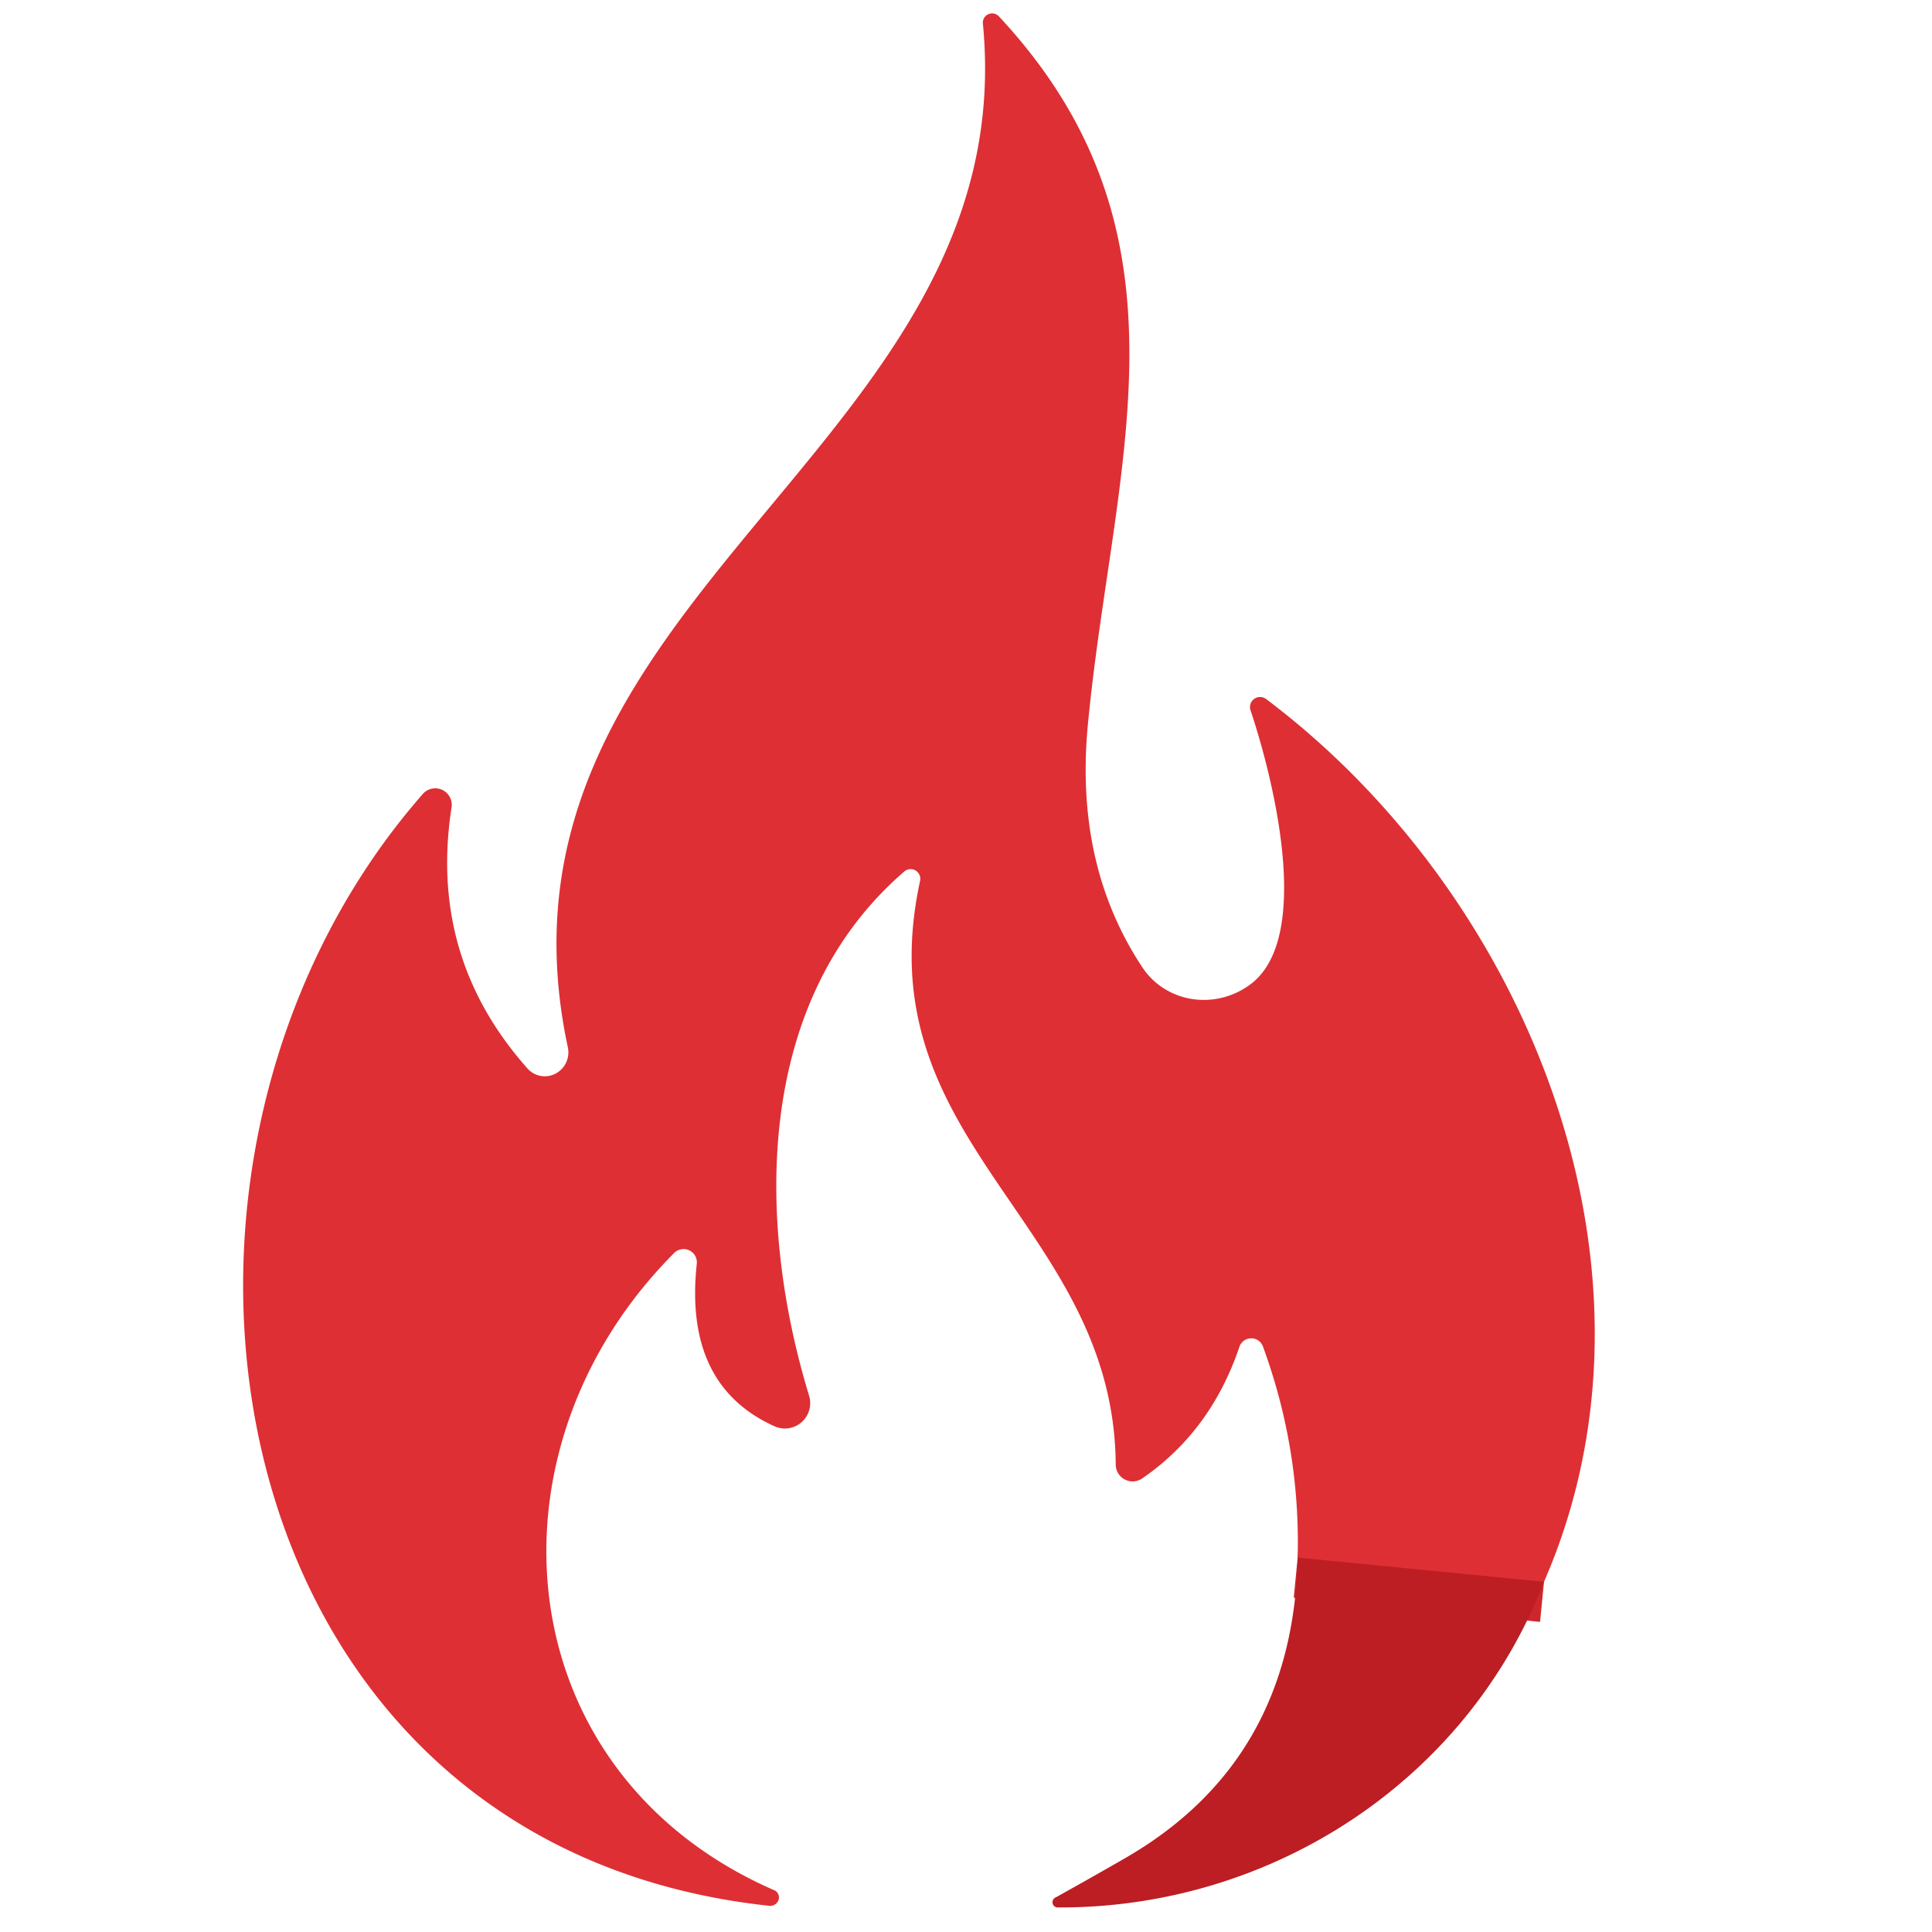 <?xml version="1.0" encoding="UTF-8" standalone="no"?>
<!DOCTYPE svg PUBLIC "-//W3C//DTD SVG 1.1//EN" "http://www.w3.org/Graphics/SVG/1.1/DTD/svg11.dtd">
<svg xmlns="http://www.w3.org/2000/svg" version="1.1" viewBox="0.00 0.00 48.00 48.00">
<path stroke="#cd272c" stroke-width="2.00" fill="none" stroke-linecap="butt" vector-effect="non-scaling-stroke" d="
  M 38.36 39.30
  L 32.24 38.70"
/>
<path fill="#de2f34" d="
  M 38.36 39.30
  L 32.24 38.70
  Q 32.31 36.00 31.38 33.46
  A 0.31 0.31 0.0 0 0 30.79 33.47
  Q 30.08 35.56 28.38 36.73
  A 0.42 0.42 0.0 0 1 27.72 36.38
  C 27.67 30.37 21.44 28.42 22.86 21.88
  A 0.24 0.24 0.0 0 0 22.47 21.65
  C 18.71 24.89 18.80 30.41 20.10 34.67
  A 0.63 0.63 0.0 0 1 19.23 35.43
  Q 16.99 34.41 17.31 31.41
  A 0.33 0.33 0.0 0 0 16.74 31.14
  C 11.86 36.04 12.57 44.05 19.23 46.96
  A 0.21 0.20 -29.9 0 1 19.12 47.35
  C 5.19 45.86 2.50 28.85 10.51 19.72
  A 0.41 0.41 0.0 0 1 11.22 20.05
  Q 10.64 23.77 13.10 26.54
  A 0.59 0.58 -71.8 0 0 14.11 26.03
  C 11.70 14.79 25.44 11.16 24.42 0.59
  A 0.23 0.23 0.0 0 1 24.82 0.41
  C 29.89 5.85 27.65 11.52 27.03 17.98
  Q 26.69 21.48 28.38 24.03
  A 1.90 1.84 -35.8 0 0 31.10 24.43
  C 32.63 23.22 31.60 19.23 31.07 17.65
  A 0.25 0.25 0.0 0 1 31.46 17.37
  C 37.98 22.28 41.73 31.58 38.36 39.30
  Z"
/>
<path fill="#bc1e23" d="
  M 38.36 39.30
  C 36.45 44.24 31.59 47.41 26.29 47.39
  A 0.13 0.13 0.0 0 1 26.23 47.14
  Q 27.13 46.64 27.98 46.15
  Q 32.13 43.74 32.24 38.70
  L 38.36 39.30
  Z"
/>
</svg>
